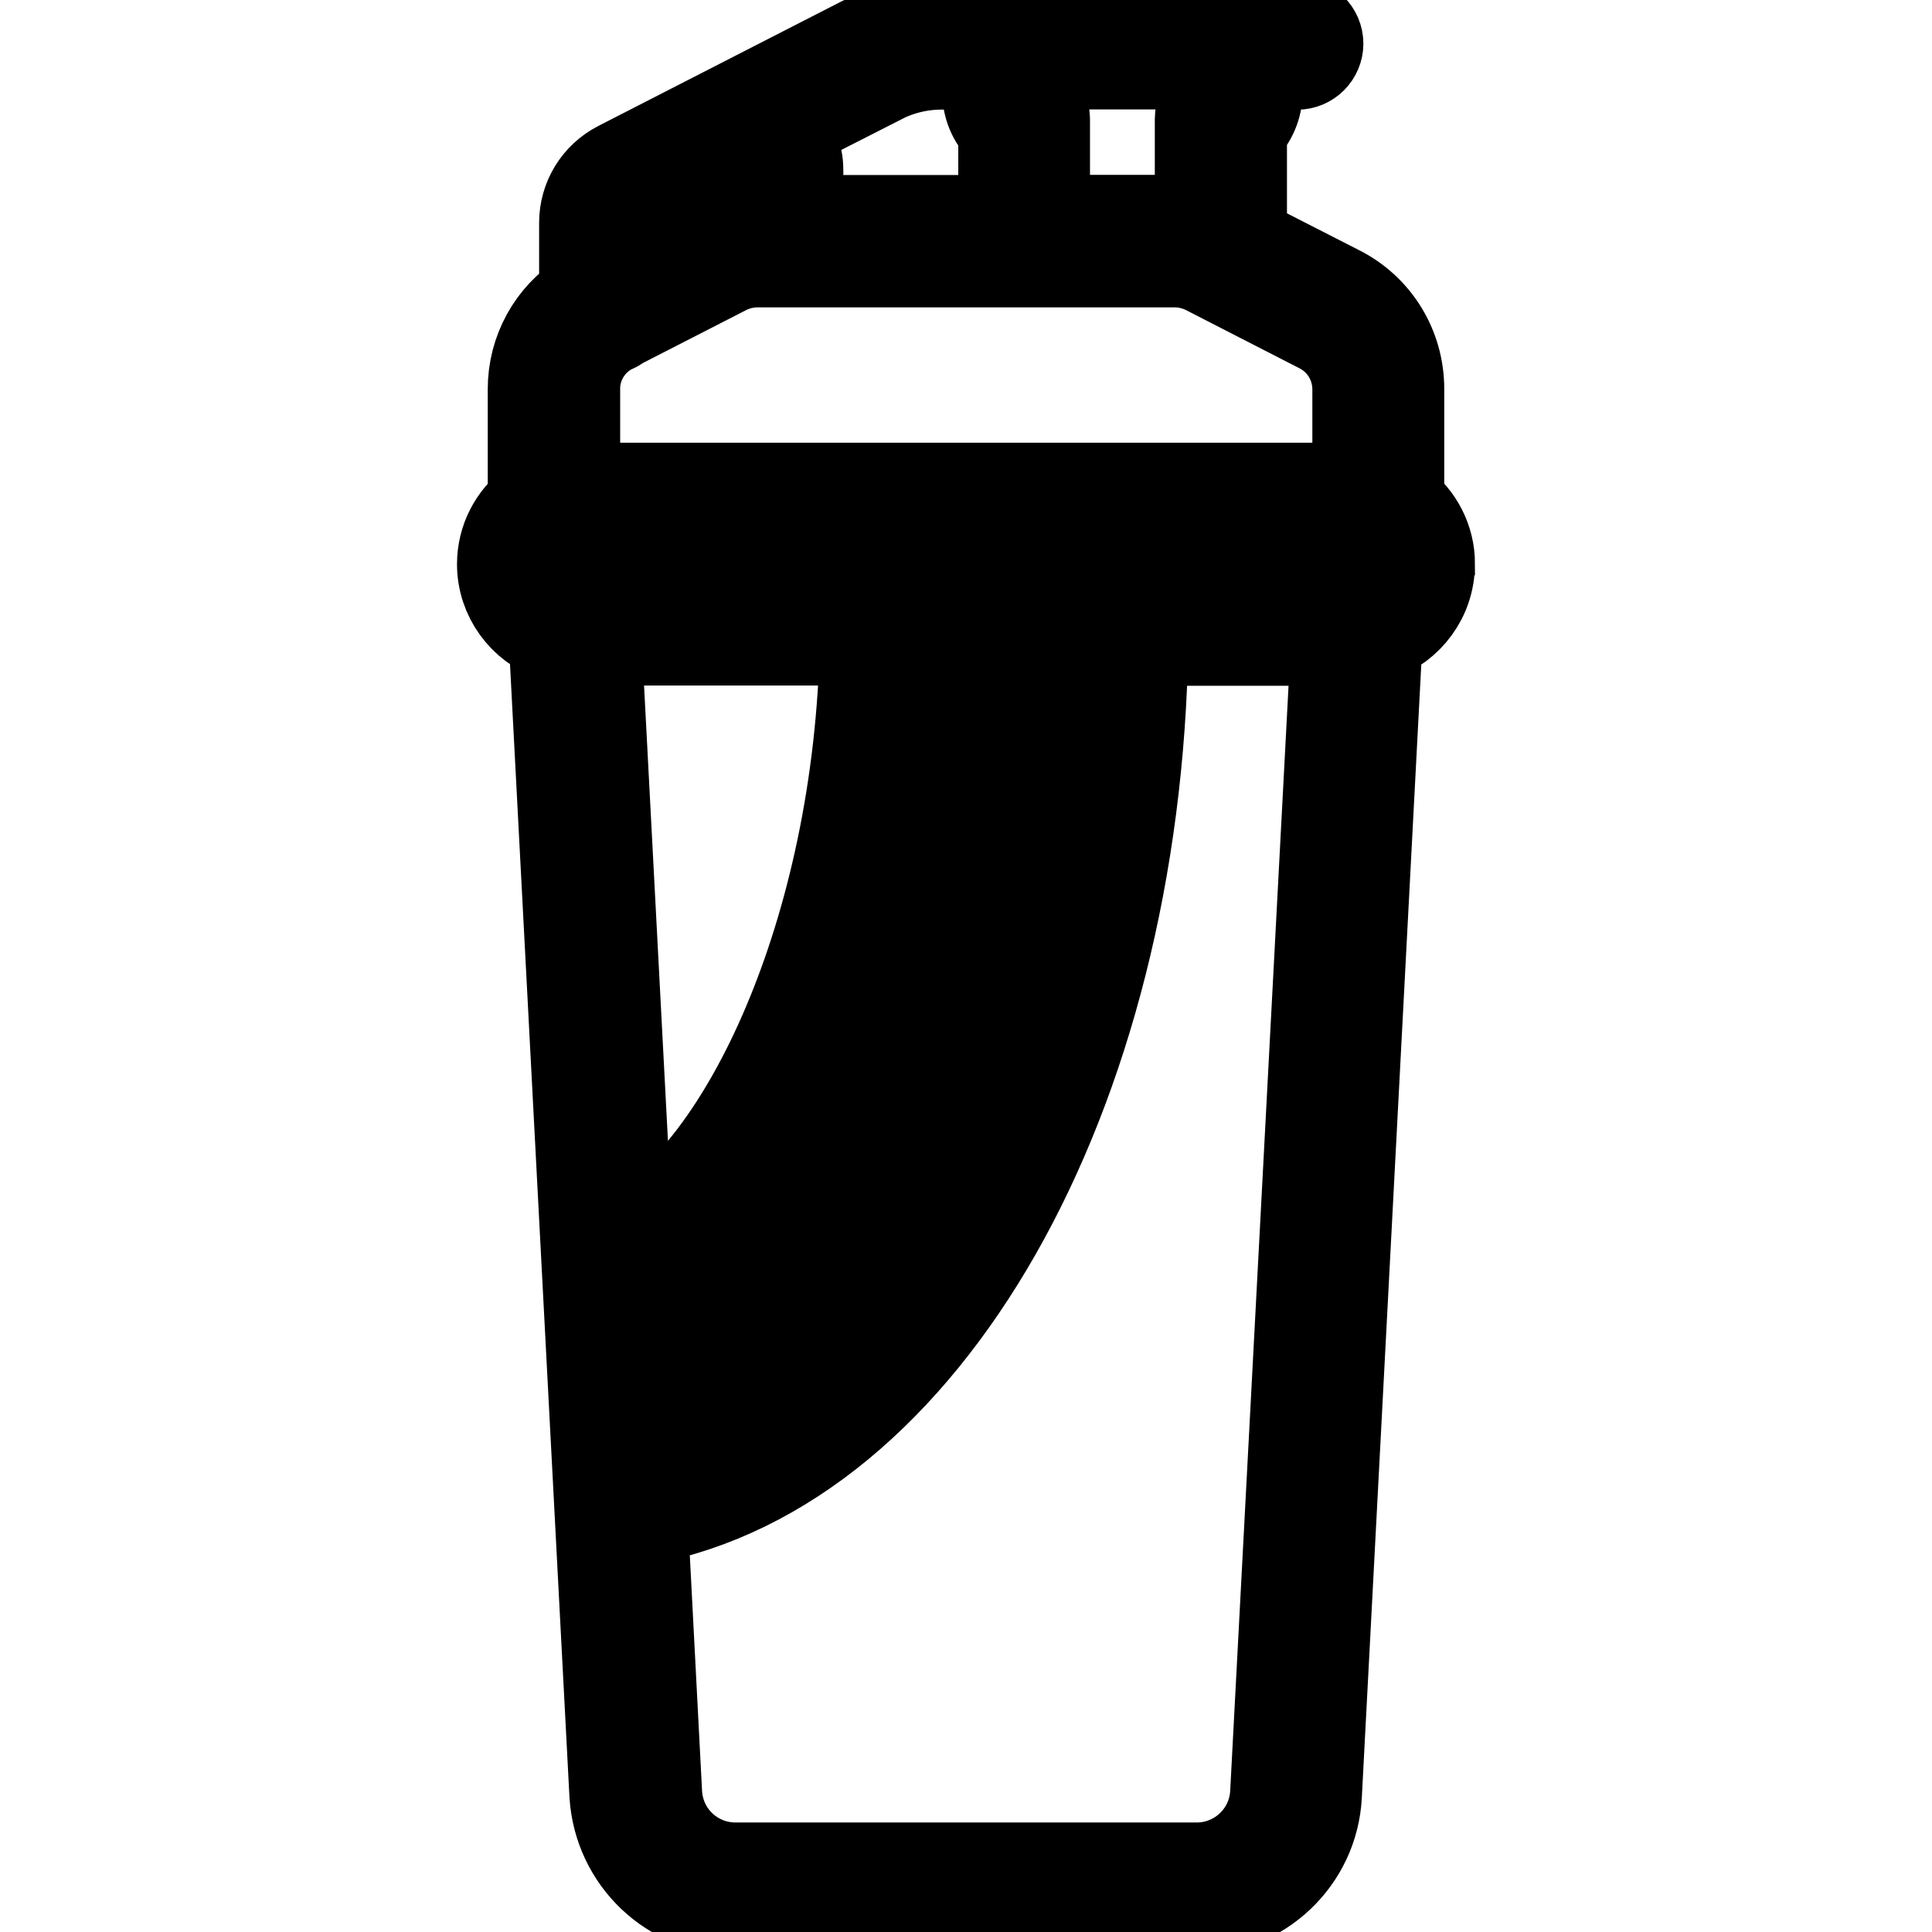 <?xml version="1.0" encoding="UTF-8"?> <svg xmlns="http://www.w3.org/2000/svg" width="22" height="22" xml:space="preserve" version="1.0"> <g> <title>Layer 1</title> <path stroke="null" id="svg_1" d="m16.296,6.422c0,-0.286 -0.138,-0.538 -0.35,-0.699l0,-1.294c0,-0.484 -0.269,-0.921 -0.699,-1.136l-1.092,-0.558l0,-1.257c0.111,-0.111 0.178,-0.266 0.178,-0.427l0,-0.198c0,-0.034 -0.003,-0.071 -0.01,-0.104l0.45,0c0.138,0 0.252,-0.114 0.252,-0.252s-0.114,-0.252 -0.252,-0.252l-4.051,0c-0.319,0 -0.639,0.077 -0.924,0.222l-2.756,1.412c-0.249,0.128 -0.403,0.38 -0.403,0.659l0,0.824c-0.363,0.232 -0.585,0.632 -0.585,1.069l0,1.294c-0.212,0.161 -0.35,0.413 -0.35,0.699c0,0.383 0.249,0.709 0.588,0.83l0.692,13.187c0.047,0.74 0.655,1.318 1.392,1.318l5.247,0c0.736,0 1.348,-0.578 1.385,-1.314l0.692,-13.187c0.346,-0.124 0.595,-0.45 0.595,-0.834zm-2.572,-5.674c0.057,0 0.104,0.044 0.104,0.104l0,0.198c0,0.037 -0.02,0.067 -0.05,0.087c-0.077,0.044 -0.128,0.128 -0.128,0.218l0,1.17c-0.091,-0.02 -0.182,-0.034 -0.272,-0.034l-1.466,0l0,-1.133c0,-0.091 -0.05,-0.175 -0.128,-0.218c-0.027,-0.013 -0.054,-0.047 -0.054,-0.091c0,0 -0.037,-0.303 0.104,-0.303l1.889,0zm-3.694,0.168c0.215,-0.111 0.454,-0.168 0.692,-0.168l0.518,0c-0.007,0.034 -0.01,0.303 -0.01,0.303c0,0.165 0.067,0.319 0.182,0.43l0,1.012l-2.309,0l0,-0.561c0,-0.175 -0.074,-0.333 -0.195,-0.444l1.123,-0.571zm-2.756,1.412l0.921,-0.471c0,0 0,0 0,0l0,0c0.034,-0.017 0.071,-0.027 0.108,-0.027l0.192,0c0.057,0 0.104,0.047 0.104,0.104l0,0.565c-0.185,0.003 -0.373,0.047 -0.548,0.134l-0.901,0.461l0,-0.558c-0.003,-0.087 0.044,-0.168 0.124,-0.208zm-0.713,2.104c0,-0.286 0.155,-0.541 0.407,-0.676c0.034,-0.01 0.064,-0.027 0.091,-0.05l1.214,-0.622c0.114,-0.057 0.235,-0.084 0.356,-0.084l4.75,0c0.118,0 0.242,0.03 0.35,0.084l1.291,0.662c0.262,0.131 0.424,0.397 0.424,0.689l0,1.109c-0.01,0 -0.02,-0.003 -0.034,-0.003l-8.814,0c-0.01,0 -0.024,0.003 -0.034,0.003l0,-1.113zm4.619,2.874c-0.071,3.997 -1.792,7.52 -3.946,8.138l-0.047,-0.877c1.519,-0.615 3.082,-3.446 3.15,-7.261l0.844,0zm1.345,0c-0.077,4.834 -2.319,8.901 -5.22,9.503l-0.044,-0.85c2.451,-0.605 4.353,-4.313 4.424,-8.656l0.84,0l0,0.003zm-5.365,6.723l-0.353,-6.723l3.029,0c-0.067,3.318 -1.385,6.037 -2.676,6.723zm7.348,6.387c-0.024,0.471 -0.413,0.837 -0.881,0.837l-5.251,0c-0.471,0 -0.857,-0.366 -0.881,-0.837l-0.161,-3.096c3.214,-0.602 5.62,-4.82 5.698,-10.011l2.168,0l-0.692,13.106zm0.901,-13.614l-8.814,0c-0.212,0 -0.38,-0.171 -0.38,-0.38c0,-0.212 0.171,-0.38 0.38,-0.38l8.814,0c0.212,0 0.38,0.171 0.38,0.38c0.003,0.212 -0.168,0.38 -0.38,0.38z"></path> </g> </svg> 
